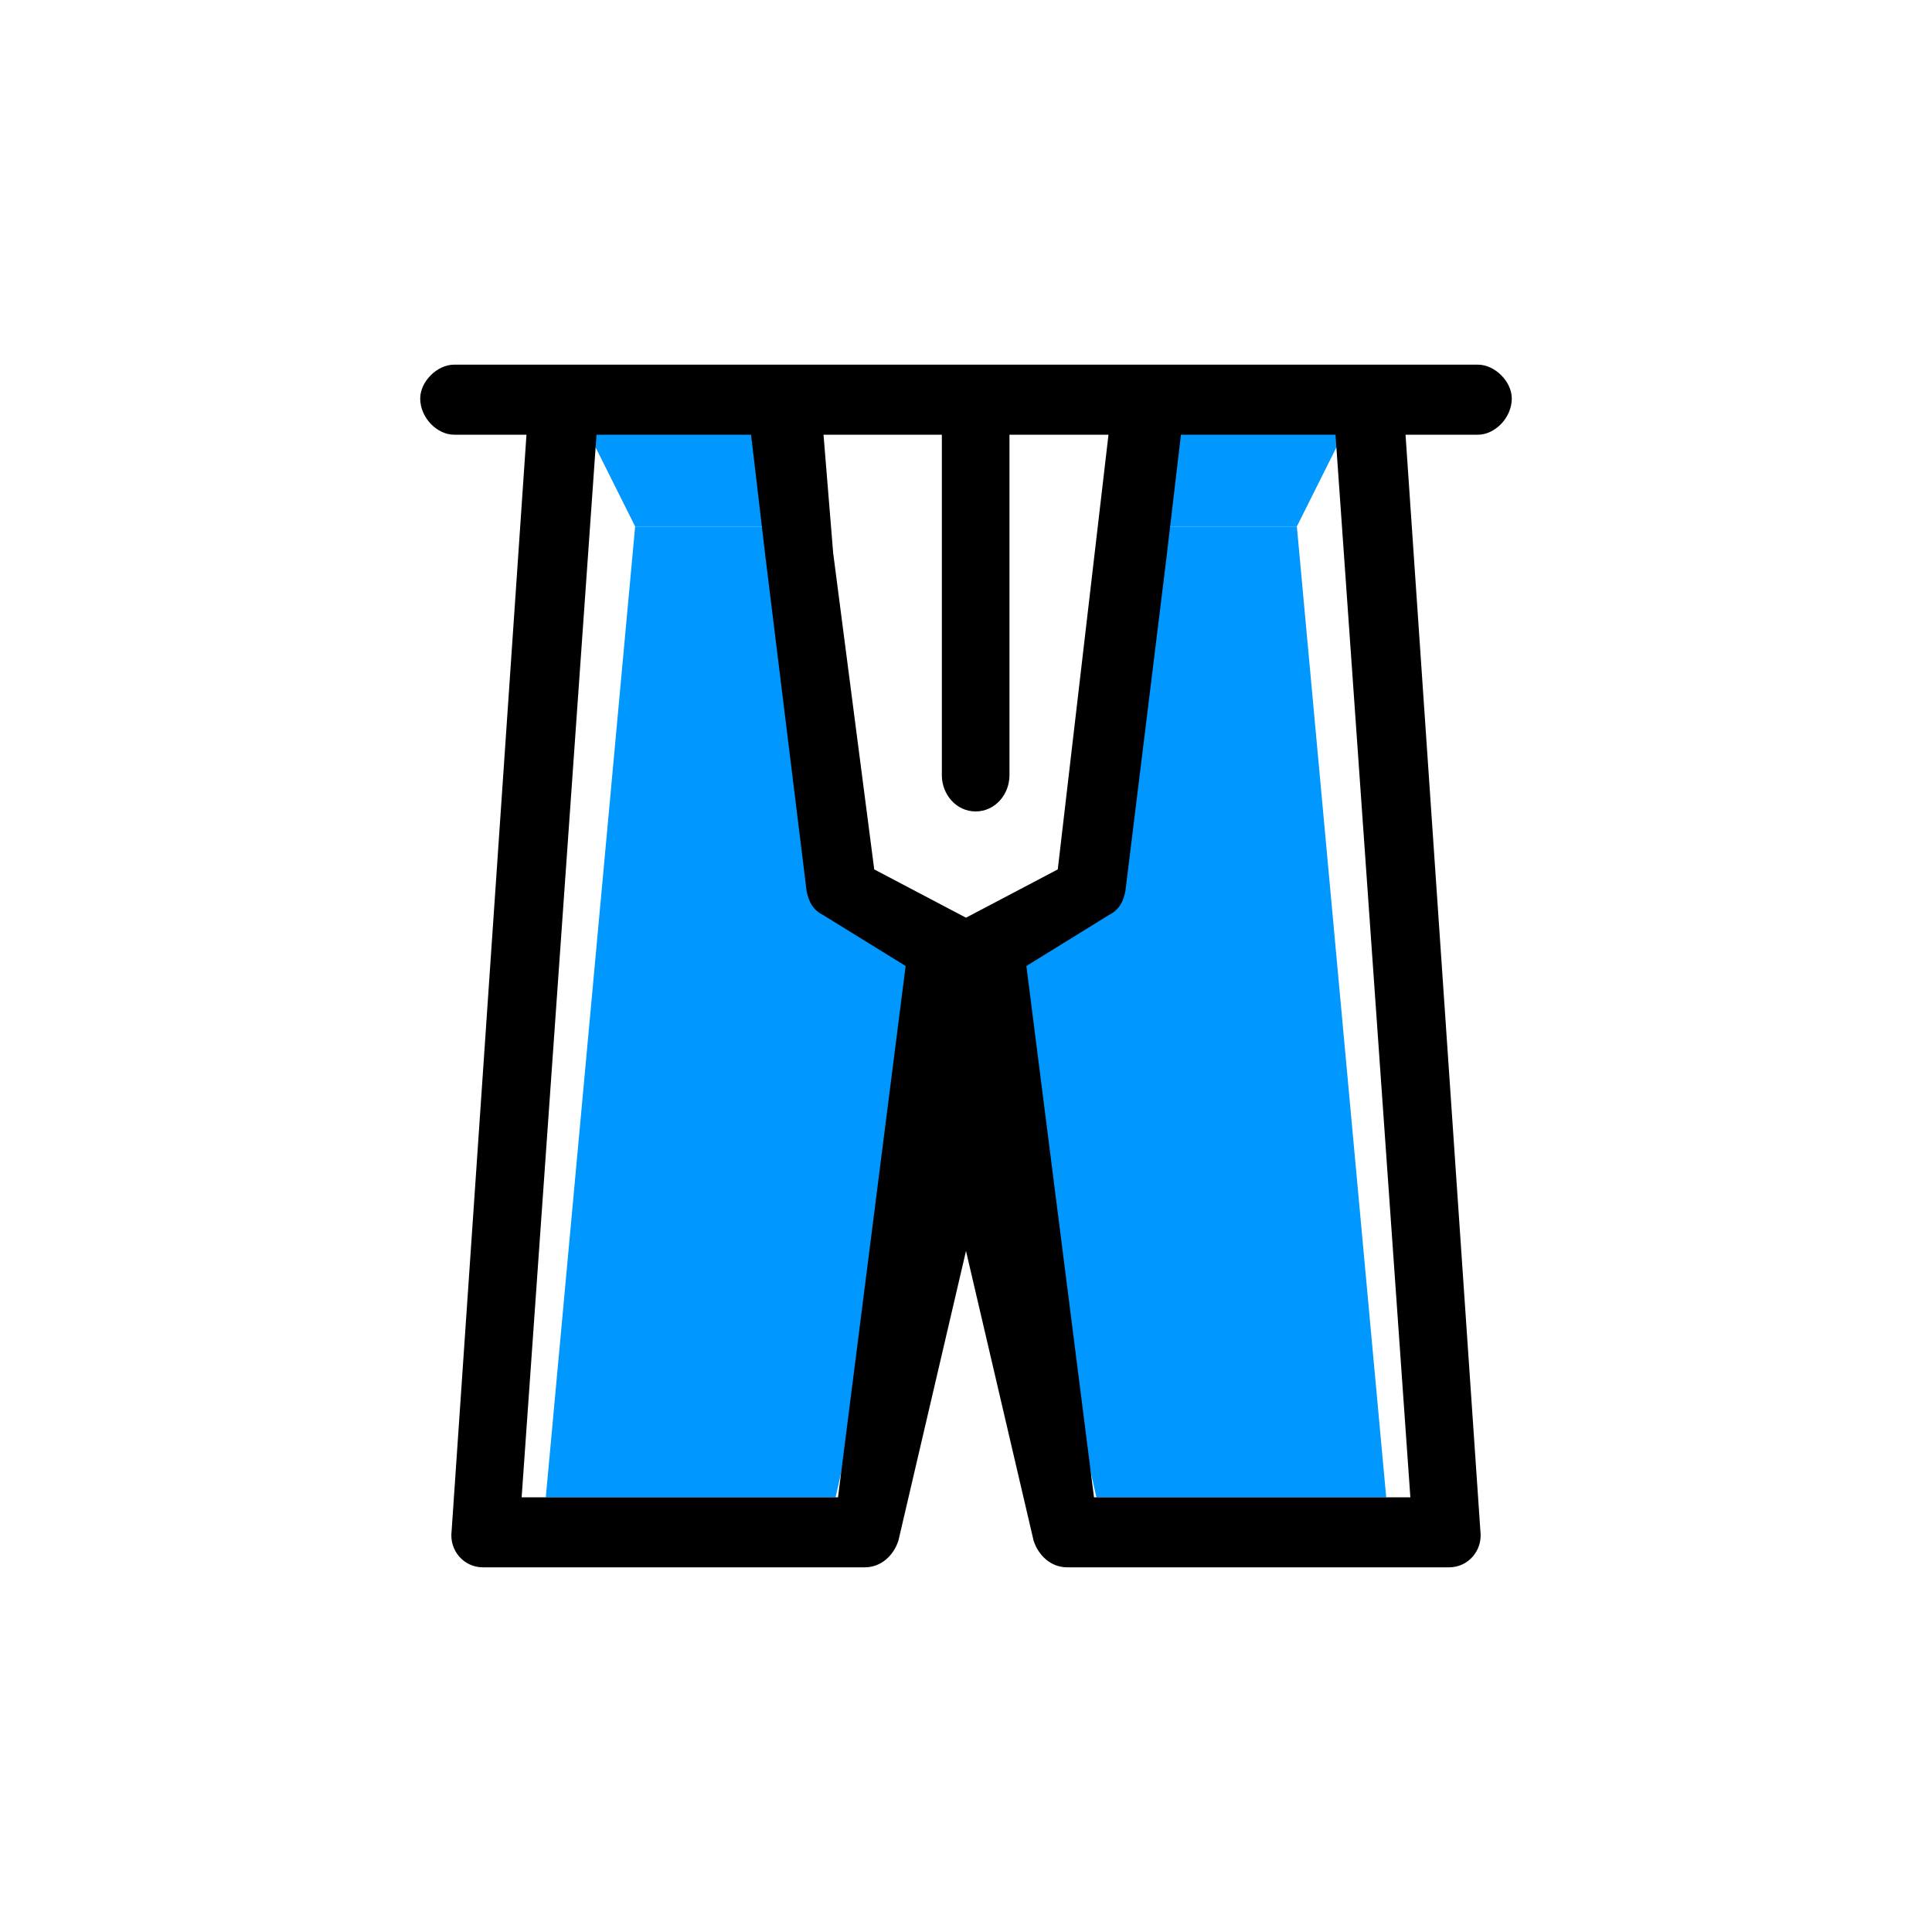 <svg xmlns="http://www.w3.org/2000/svg" width="800pt" height="800pt" viewBox="0 0 800 800" version="1.1">
  <defs/>
  <path fill-rule="evenodd" fill="#ffffff" d="M0,0 L800,0 L800,800 L0,800 L0,0 Z"/>
  <path fill-rule="evenodd" fill="#0098ff" d="M537,218 L469,218 L469,170 L561,170 Z"/>
  <path fill-rule="evenodd" fill="#0098ff" d="M263,218 L331,218 L331,170 L239,170 Z"/>
  <path fill-rule="evenodd" fill="#0098ff" d="M351,376 L331,218 L263,218 L226,620 L346,620 L396,400 Z"/>
  <path fill-rule="evenodd" fill="#0098ff" d="M537,218 L469,218 L449,376 L404,400 L454,620 L574,620 Z"/>
  <path fill-rule="evenodd" fill="#000000" d="M612,151 L188,151 C181,151 174,158 174,165 C174,173 181,180 188,180 L218,180 L187,634 C186,642 192,649 200,649 L358,649 C365,649 370,644 372,638 L400,518 L428,638 C430,644 435,649 442,649 L600,649 C608,649 614,642 613,634 L582,180 L612,180 C619,180 626,173 626,165 C626,158 619,151 612,151 Z M347,620 L216,620 L247,180 L311,180 L317,231 L334,369 C335,374 337,377 341,379 L375,400 L347,620 Z M400,380 L362,360 L345,229 L341,180 L390,180 L390,321 C390,329 396,336 404,336 C412,336 418,329 418,321 L418,180 L459,180 L438,360 Z M453,620 L425,400 L459,379 C463,377 465,374 466,369 L483,231 L489,180 L553,180 L584,620 L453,620 Z"/>
</svg>
